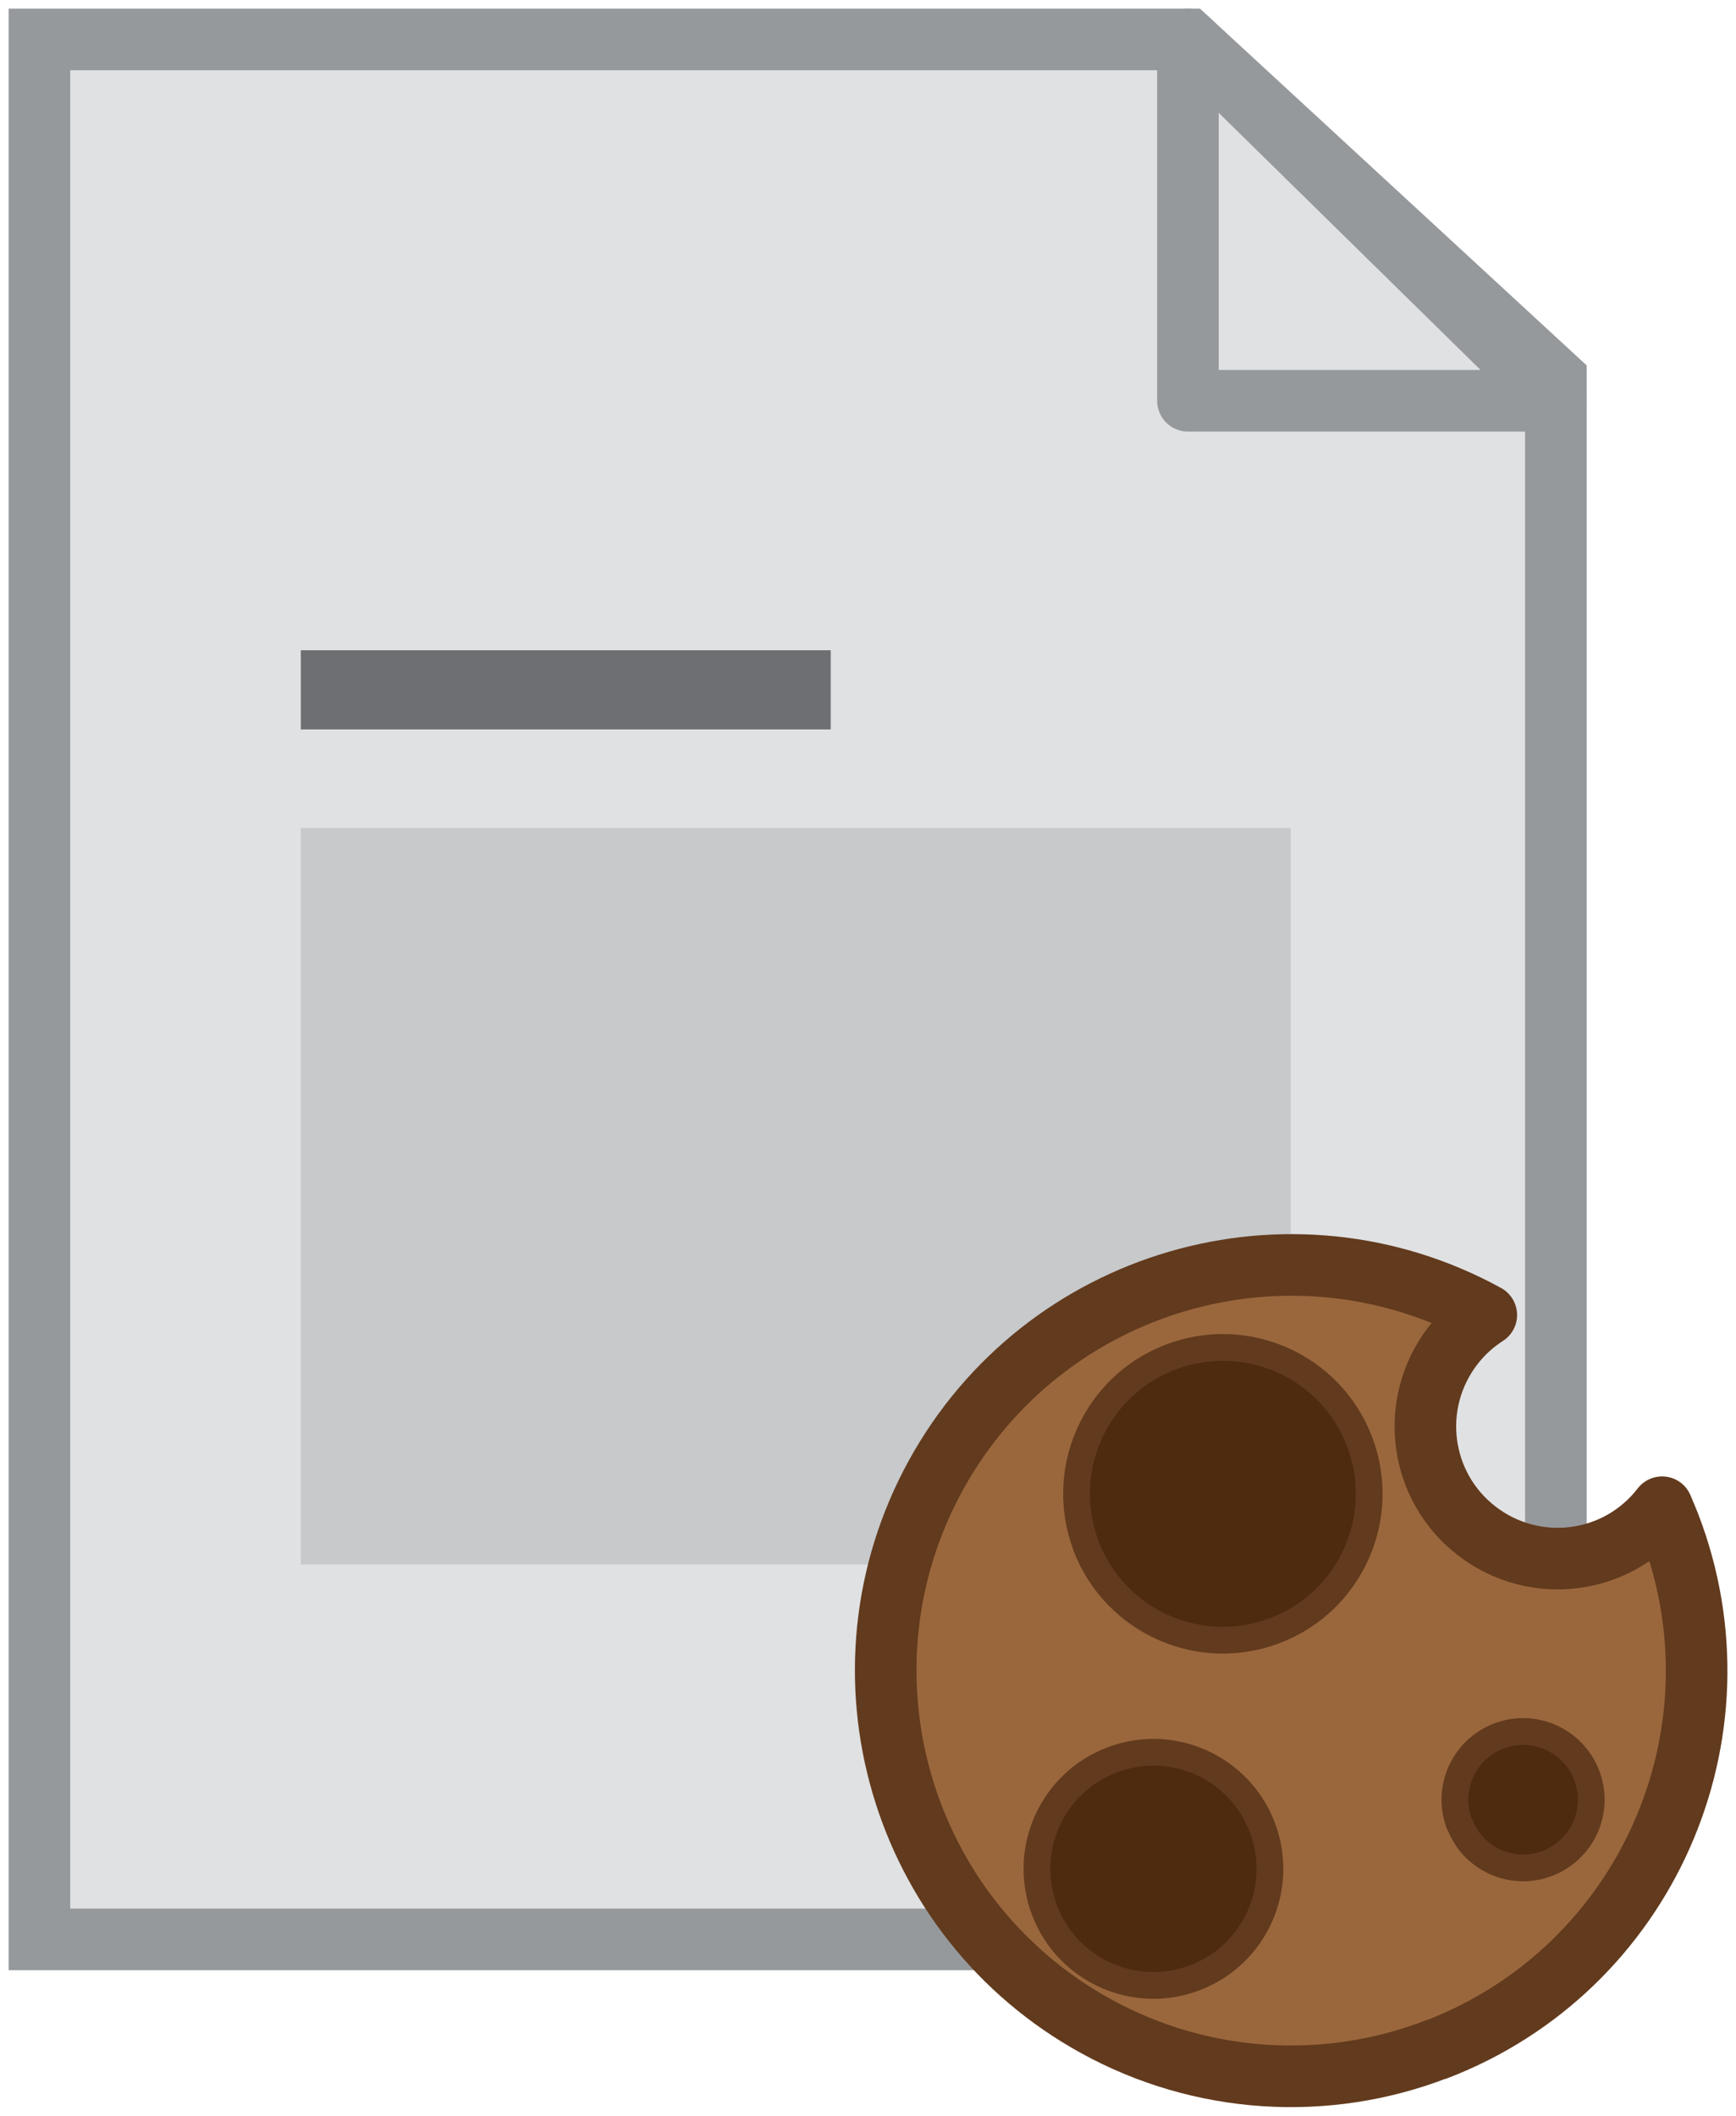<?xml version="1.0" encoding="UTF-8"?><svg id="icon-cookie-banner" xmlns="http://www.w3.org/2000/svg" width="56.38" height="68.69" xmlns:xlink="http://www.w3.org/1999/xlink" viewBox="0 0 56.38 68.69"><defs><clipPath id="clippath"><rect width="56.38" height="68.69" style="fill:none; stroke-width:0px;"/></clipPath><clipPath id="clippath-1"><rect width="56.38" height="68.69" style="fill:none; stroke-width:0px;"/></clipPath><clipPath id="clippath-2"><rect width="56.38" height="68.69" style="fill:none; stroke-width:0px;"/></clipPath></defs><path id="Path_122" d="M1.28,62.96h49.25V12.3L38.58,1.28H1.28v61.68Z" style="fill:#e0e1e3; stroke-width:0px;"/><g style="clip-path:url(#clippath);"><g id="Group_60"><path id="Path_123" d="M1.28,62.96h49.25V12.3L38.58,1.28H1.28v61.68Z" style="fill:none; stroke:#96999c; stroke-miterlimit:10; stroke-width:2px;"/></g></g><path id="Path_124" d="M38.58,1.28v11.73h11.95L38.58,1.28Z" style="fill:#e0e1e3; stroke-width:0px;"/><g style="clip-path:url(#clippath-1);"><g id="Group_62"><path id="Path_125" d="M38.58,1.28v11.73h11.95L38.58,1.28Z" style="fill:none; stroke:#96999c; stroke-linecap:round; stroke-linejoin:round; stroke-width:2px;"/></g></g><rect id="Rectangle_82" x="9.77" y="21.11" width="17.21" height="2.57" style="fill:#6d6f72; stroke-width:0px;"/><rect id="Rectangle_83" x="9.77" y="26.88" width="32.15" height="23.91" style="fill:#c7c9cb; stroke-width:0px;"/><g style="clip-path:url(#clippath-2);"><g id="Group_64"><path id="Path_126" d="M46.66,66.53c6.79-2.61,10.17-10.23,7.56-17.02-.08-.2-.16-.39-.24-.58-1.45,1.88-4.14,2.22-6.02.77-1.88-1.45-2.22-4.14-.77-6.02.3-.39.66-.72,1.08-.99-6.38-3.5-14.38-1.16-17.88,5.21-3.5,6.38-1.16,14.38,5.21,17.88,3.4,1.87,7.45,2.14,11.07.74" style="fill:#9a673d; stroke-width:0px;"/><path id="Path_127" d="M46.66,66.53c6.79-2.61,10.17-10.23,7.56-17.02-.08-.2-.16-.39-.24-.58-1.45,1.88-4.14,2.22-6.02.77-1.88-1.45-2.22-4.14-.77-6.02.3-.39.66-.72,1.08-.99-6.38-3.5-14.38-1.16-17.88,5.21-3.5,6.38-1.16,14.38,5.21,17.88,3.4,1.87,7.45,2.14,11.07.74h0Z" style="fill:none; stroke:#623a1d; stroke-linecap:round; stroke-linejoin:round; stroke-width:2px;"/><path id="Path_128" d="M33.93,62.03c-.75-1.95.22-4.14,2.17-4.89,1.95-.75,4.14.22,4.89,2.17.75,1.95-.22,4.14-2.17,4.89,0,0,0,0,0,0-1.95.75-4.14-.22-4.89-2.17" style="fill:#4e2a0e; stroke-width:0px;"/><path id="Path_129" d="M33.93,62.03c-.75-1.95.22-4.14,2.17-4.89,1.95-.75,4.14.22,4.89,2.17.75,1.95-.22,4.14-2.17,4.89,0,0,0,0,0,0-1.95.75-4.14-.22-4.89-2.17Z" style="fill:none; stroke:#623a1d; stroke-linecap:round; stroke-linejoin:round; stroke-width:.87px;"/><path id="Path_130" d="M47.4,59.22c-.44-1.14.13-2.42,1.27-2.86,1.14-.44,2.42.13,2.86,1.27.44,1.14-.13,2.42-1.27,2.86,0,0,0,0,0,0-1.14.44-2.42-.13-2.85-1.27" style="fill:#4e2a0e; stroke-width:0px;"/><path id="Path_131" d="M47.4,59.22c-.44-1.14.13-2.42,1.27-2.86,1.14-.44,2.42.13,2.86,1.27.44,1.14-.13,2.42-1.27,2.86,0,0,0,0,0,0-1.14.44-2.42-.13-2.85-1.27Z" style="fill:none; stroke:#623a1d; stroke-linecap:round; stroke-linejoin:round; stroke-width:.87px;"/><path id="Path_132" d="M35.28,50.2c-.94-2.45.28-5.2,2.73-6.14s5.2.28,6.14,2.73c.94,2.45-.28,5.2-2.73,6.14-2.45.94-5.19-.28-6.14-2.72,0,0,0,0,0,0" style="fill:#4e2a0e; stroke-width:0px;"/><path id="Path_133" d="M35.28,50.2c-.94-2.45.28-5.2,2.73-6.14s5.2.28,6.14,2.73c.94,2.45-.28,5.2-2.73,6.14-2.45.94-5.19-.28-6.14-2.72,0,0,0,0,0,0Z" style="fill:none; stroke:#623a1d; stroke-linecap:round; stroke-linejoin:round; stroke-width:.87px;"/></g></g></svg>
